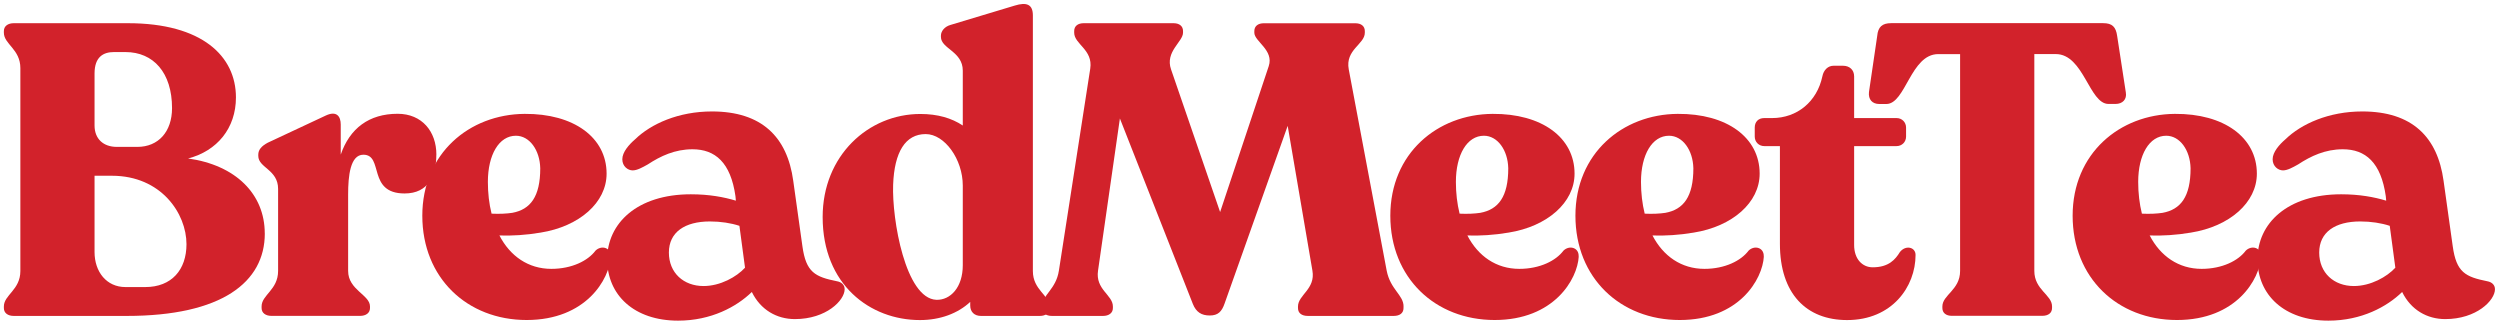 <svg xmlns="http://www.w3.org/2000/svg" width="281" height="37" viewBox="0 0 281 37" fill="none"><path d="M29.764 26.242C29.764 31.708 24.944 35.51 14.243 35.51H1.545C0.894 35.51 0.435 35.187 0.435 34.629V34.443C0.435 33.147 2.289 32.589 2.289 30.46V7.658C2.289 5.524 0.435 4.971 0.435 3.675V3.489C0.435 2.931 0.9 2.608 1.545 2.608H14.38C22.723 2.608 26.52 6.317 26.52 10.951C26.52 14.425 24.386 16.975 21.142 17.812C26.471 18.556 29.759 21.794 29.759 26.242H29.764ZM10.627 14.102C10.627 15.634 11.644 16.51 13.127 16.51H15.441C17.805 16.51 19.337 14.797 19.337 12.155C19.337 8.172 17.252 5.852 14.101 5.852H12.804C11.601 5.852 10.627 6.41 10.627 8.259V14.097V14.102ZM20.961 27.446C20.961 24.016 18.133 19.754 12.575 19.754H10.627V28.327C10.627 30.553 11.973 32.266 14.101 32.266H16.328C19.293 32.266 20.961 30.318 20.961 27.446Z" fill="#D2222B"></path><path d="M49.044 17.39C49.044 19.71 48.163 21.745 45.477 21.745C41.259 21.745 43.157 17.39 40.843 17.39C39.36 17.39 39.13 19.798 39.13 21.838V30.455C39.13 32.589 41.587 33.141 41.587 34.438V34.624C41.587 35.182 41.122 35.505 40.476 35.505H30.514C29.863 35.505 29.403 35.182 29.403 34.624V34.438C29.403 33.141 31.258 32.583 31.258 30.455V21.231C31.258 19.053 29.031 18.867 29.031 17.522V17.385C29.031 16.827 29.403 16.411 30.098 16.039L36.63 12.981C37.834 12.423 38.299 13.074 38.299 13.998V17.379C39.316 14.414 41.494 12.789 44.694 12.789C47.43 12.789 49.049 14.781 49.049 17.379L49.044 17.39Z" fill="#D2222B"></path><path d="M68.646 28.835C68.509 31.385 65.866 35.969 59.192 35.969C52.517 35.969 47.468 31.243 47.468 24.245C47.468 17.248 52.753 12.844 58.962 12.8C64.477 12.757 68.181 15.443 68.181 19.519C68.181 22.763 65.122 25.449 60.767 26.144C59.148 26.423 57.523 26.516 56.134 26.467C57.337 28.786 59.378 30.22 61.971 30.22C64.291 30.22 66.096 29.295 66.928 28.179C67.579 27.528 68.689 27.807 68.64 28.83L68.646 28.835ZM54.837 20.449C54.837 21.701 54.974 22.905 55.253 24.016C56.134 24.059 56.965 24.016 57.572 23.923C59.613 23.551 60.724 22.117 60.724 18.917C60.68 16.876 59.52 15.257 57.988 15.257C56.09 15.257 54.837 17.39 54.837 20.449Z" fill="#D2222B"></path><path d="M94.939 32.507C94.939 33.759 92.876 35.866 89.342 35.866C87.323 35.866 85.49 34.837 84.506 32.818C82.804 34.476 79.937 36.041 76.217 36.041C71.288 36.041 68.246 33.174 68.246 29.142C68.246 25.11 71.605 21.838 77.65 21.838C79.713 21.838 81.371 22.15 82.711 22.555L82.667 22.063C82.131 18.255 80.38 16.778 77.831 16.778C75.862 16.778 74.248 17.538 72.814 18.479C72.185 18.835 71.605 19.152 71.113 19.152C70.577 19.152 69.948 18.703 69.948 17.899C69.948 17.095 70.708 16.242 71.381 15.662C73.175 13.916 76.266 12.527 80.025 12.527C85.622 12.527 88.488 15.394 89.161 20.323L90.19 27.67C90.595 30.625 91.623 31.117 94.085 31.615C94.578 31.702 94.939 32.02 94.939 32.512V32.507ZM83.74 30.088L83.111 25.383C82.169 25.072 81.004 24.891 79.795 24.891C76.972 24.891 75.183 26.1 75.183 28.387C75.183 30.674 76.841 32.151 79.079 32.151C80.96 32.151 82.799 31.122 83.74 30.088Z" fill="#D2222B"></path><path d="M117.949 34.443V34.629C117.949 35.187 117.533 35.51 116.882 35.51H110.257C109.513 35.51 109.054 35.045 109.054 34.35V33.934C107.664 35.231 105.673 35.975 103.402 35.975C97.794 35.975 92.466 31.992 92.466 24.393C92.466 17.489 97.608 12.811 103.446 12.811C105.394 12.811 106.969 13.276 108.217 14.108V7.942C108.217 5.765 105.76 5.486 105.76 4.145V4.009C105.76 3.5 106.176 2.991 106.827 2.805L114.054 0.628C115.4 0.212 116.095 0.491 116.095 1.738V30.466C116.095 32.599 117.949 33.152 117.949 34.449V34.443ZM108.217 29.809V20.864C108.217 17.899 106.176 15.071 104.048 15.071C101.777 15.071 100.524 17.062 100.388 20.771C100.245 24.661 101.777 33.562 105.251 33.699C106.827 33.743 108.217 32.309 108.217 29.804V29.809Z" fill="#D2222B"></path><path d="M157.755 34.443V34.629C157.755 35.187 157.34 35.51 156.645 35.51H147.005C146.31 35.51 145.894 35.187 145.894 34.629V34.443C145.894 33.147 147.886 32.495 147.514 30.411L144.735 14.146L137.644 34.115C137.322 35.039 136.9 35.461 135.976 35.461C135.051 35.461 134.449 35.089 134.077 34.164L125.876 13.315L123.42 30.411C123.097 32.545 125.089 33.147 125.089 34.443V34.629C125.089 35.187 124.624 35.51 123.978 35.51H118.234C117.583 35.51 117.123 35.187 117.123 34.629V34.443C117.123 33.147 118.699 32.545 119.021 30.411L122.545 7.707C122.867 5.573 120.739 4.971 120.739 3.675V3.489C120.739 2.931 121.155 2.608 121.806 2.608H131.905C132.556 2.608 132.972 2.931 132.972 3.489V3.675C132.972 4.692 130.932 5.809 131.626 7.8L137.141 23.835L142.606 7.433C143.208 5.628 140.987 4.654 140.987 3.68V3.494C140.987 2.936 141.403 2.614 142.054 2.614H152.339C152.99 2.614 153.406 2.936 153.406 3.494V3.68C153.406 4.977 151.179 5.579 151.601 7.805L155.862 30.416C156.278 32.55 157.761 33.152 157.761 34.449L157.755 34.443Z" fill="#D2222B"></path><path d="M177.45 28.835C177.308 31.385 174.671 35.969 167.997 35.969C161.322 35.969 156.272 31.243 156.272 24.245C156.272 17.248 161.557 12.844 167.761 12.8C173.276 12.757 176.98 15.443 176.98 19.519C176.98 22.763 173.922 25.449 169.567 26.144C167.947 26.423 166.322 26.516 164.933 26.467C166.136 28.786 168.177 30.22 170.77 30.22C173.09 30.22 174.895 29.295 175.727 28.179C176.378 27.528 177.489 27.807 177.439 28.83L177.45 28.835ZM163.642 20.449C163.642 21.701 163.784 22.905 164.058 24.016C164.938 24.059 165.77 24.016 166.377 23.923C168.418 23.551 169.528 22.117 169.528 18.917C169.485 16.876 168.325 15.257 166.793 15.257C164.895 15.257 163.642 17.39 163.642 20.449Z" fill="#D2222B"></path><path d="M198.256 28.835C198.114 31.385 195.477 35.969 188.802 35.969C182.128 35.969 177.078 31.243 177.078 24.245C177.078 17.248 182.363 12.844 188.567 12.8C194.082 12.757 197.785 15.443 197.785 19.519C197.785 22.763 194.727 25.449 190.372 26.144C188.753 26.423 187.128 26.516 185.739 26.467C186.942 28.786 188.983 30.22 191.576 30.22C193.896 30.22 195.701 29.295 196.533 28.179C197.184 27.528 198.294 27.807 198.245 28.83L198.256 28.835ZM184.447 20.449C184.447 21.701 184.59 22.905 184.863 24.016C185.744 24.059 186.576 24.016 187.183 23.923C189.223 23.551 190.334 22.117 190.334 18.917C190.29 16.876 189.13 15.257 187.599 15.257C185.7 15.257 184.447 17.39 184.447 20.449Z" fill="#D2222B"></path><path d="M200.062 27.402V16.422H198.3C197.698 16.422 197.233 15.957 197.233 15.355V14.338C197.233 13.687 197.649 13.271 198.3 13.271H199.181C202.009 13.271 204.231 11.416 204.832 8.593C204.975 7.849 205.483 7.39 206.085 7.39H207.152C207.896 7.39 208.405 7.855 208.405 8.593V13.271H213.176C213.777 13.271 214.242 13.736 214.242 14.338V15.355C214.242 15.957 213.777 16.422 213.176 16.422H208.405V27.544C208.405 29.12 209.33 30.045 210.489 30.045C212.295 30.045 213.039 29.164 213.548 28.332C214.199 27.501 215.309 27.774 215.309 28.655C215.309 32.222 212.667 35.975 207.617 35.975C203.027 35.975 200.062 33.01 200.062 27.402Z" fill="#D2222B"></path><path d="M218.323 34.629V34.443C218.323 33.147 220.315 32.589 220.315 30.46V6.082H217.858C214.751 6.082 214.198 11.69 212.021 11.69H211.233C210.445 11.69 209.98 11.181 210.073 10.344L210.998 4.042C211.091 3.024 211.556 2.603 212.573 2.603H236.394C237.411 2.603 237.827 3.018 237.969 4.042L238.943 10.388C239.08 11.175 238.571 11.684 237.783 11.684H236.996C234.818 11.684 234.216 6.077 231.065 6.077H228.658V30.45C228.658 32.583 230.649 33.136 230.649 34.432V34.618C230.649 35.176 230.233 35.499 229.539 35.499H219.39C218.739 35.499 218.323 35.176 218.323 34.618V34.629Z" fill="#D2222B"></path><path d="M254.142 28.835C253.999 31.385 251.362 35.969 244.688 35.969C238.013 35.969 232.964 31.243 232.964 24.245C232.964 17.248 238.249 12.844 244.453 12.8C249.967 12.757 253.671 15.443 253.671 19.519C253.671 22.763 250.613 25.449 246.258 26.144C244.639 26.423 243.014 26.516 241.624 26.467C242.828 28.786 244.869 30.22 247.462 30.22C249.781 30.22 251.587 29.295 252.418 28.179C253.069 27.528 254.18 27.807 254.131 28.83L254.142 28.835ZM240.333 20.449C240.333 21.701 240.475 22.905 240.749 24.016C241.63 24.059 242.461 24.016 243.069 23.923C245.109 23.551 246.22 22.117 246.22 18.917C246.176 16.876 245.016 15.257 243.484 15.257C241.586 15.257 240.333 17.39 240.333 20.449Z" fill="#D2222B"></path><path d="M280.435 32.507C280.435 33.759 278.372 35.866 274.838 35.866C272.819 35.866 270.986 34.837 270.002 32.818C268.3 34.476 265.433 36.041 261.713 36.041C256.784 36.041 253.742 33.174 253.742 29.142C253.742 25.11 257.101 21.838 263.147 21.838C265.209 21.838 266.867 22.15 268.207 22.555L268.163 22.063C267.627 18.255 265.877 16.778 263.327 16.778C261.358 16.778 259.744 17.538 258.31 18.479C257.681 18.835 257.101 19.152 256.609 19.152C256.073 19.152 255.444 18.703 255.444 17.899C255.444 17.095 256.204 16.242 256.877 15.662C258.671 13.916 261.763 12.527 265.521 12.527C271.118 12.527 273.984 15.394 274.657 20.323L275.686 27.67C276.091 30.625 277.119 31.117 279.581 31.615C280.074 31.702 280.435 32.02 280.435 32.512V32.507ZM269.236 30.088L268.607 25.383C267.666 25.072 266.5 24.891 265.291 24.891C262.468 24.891 260.679 26.1 260.679 28.387C260.679 30.674 262.337 32.151 264.575 32.151C266.457 32.151 268.295 31.122 269.236 30.088Z" fill="#D2222B"></path></svg>